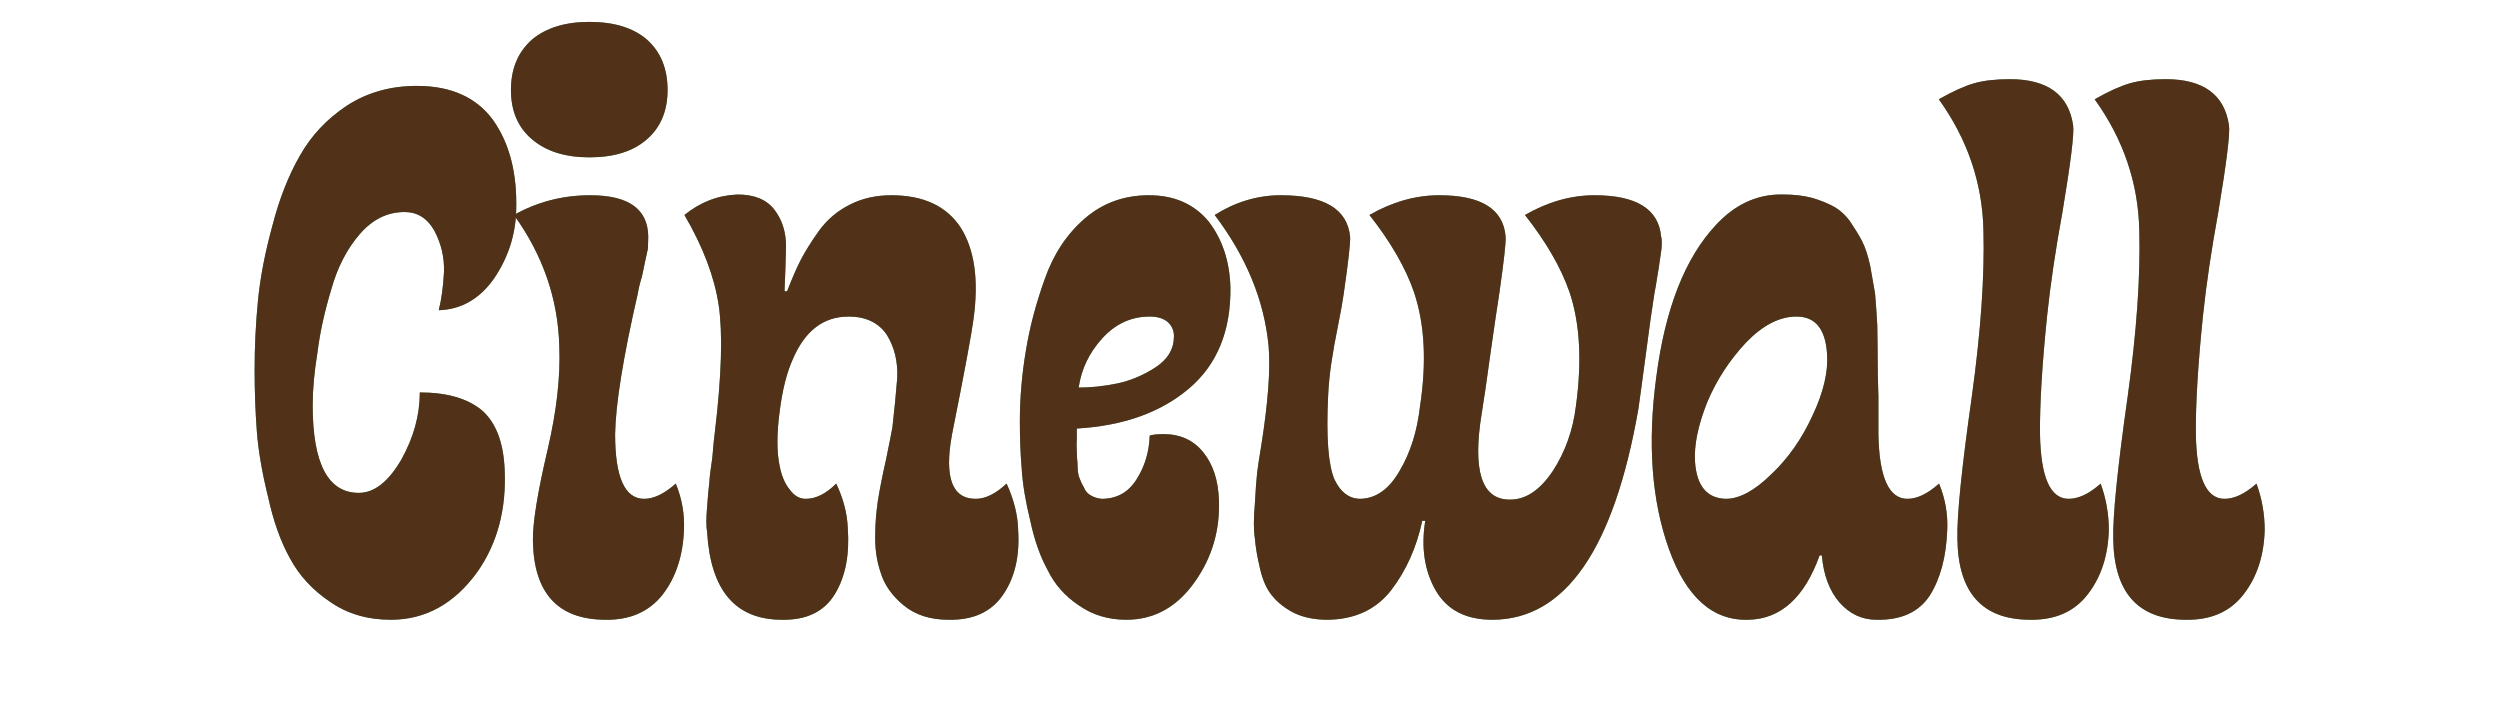 <svg version="1.2" preserveAspectRatio="xMidYMid meet" height="40" viewBox="0 0 104.88 30" zoomAndPan="magnify" width="140" xmlns:xlink="http://www.w3.org/1999/xlink" xmlns="http://www.w3.org/2000/svg"><defs></defs><g id="412c675484"><g style="fill:#55996f;fill-opacity:1;"><g transform="translate(9.822, 25.717)"><path d="M 6.531 0.312 C 5.551 0.312 4.703 0.062 3.984 -0.438 C 3.254 -0.926 2.691 -1.535 2.297 -2.266 C 1.898 -2.984 1.594 -3.848 1.375 -4.859 C 1.125 -5.867 0.969 -6.781 0.906 -7.594 C 0.844 -8.414 0.812 -9.273 0.812 -10.172 C 0.812 -11.16 0.859 -12.133 0.953 -13.094 C 1.047 -14.062 1.25 -15.113 1.562 -16.25 C 1.852 -17.375 2.238 -18.352 2.719 -19.188 C 3.188 -20.02 3.844 -20.719 4.688 -21.281 C 5.539 -21.832 6.52 -22.109 7.625 -22.109 C 9.062 -22.109 10.129 -21.629 10.828 -20.672 C 11.523 -19.691 11.848 -18.422 11.797 -16.859 C 11.766 -15.836 11.457 -14.895 10.875 -14.031 C 10.27 -13.164 9.492 -12.719 8.547 -12.688 C 8.66 -13.145 8.734 -13.68 8.766 -14.297 C 8.785 -14.91 8.648 -15.488 8.359 -16.031 C 8.066 -16.551 7.648 -16.812 7.109 -16.812 C 6.391 -16.812 5.766 -16.504 5.234 -15.891 C 4.691 -15.266 4.289 -14.488 4.031 -13.562 C 3.75 -12.633 3.555 -11.754 3.453 -10.922 C 3.316 -10.086 3.25 -9.348 3.25 -8.703 C 3.25 -6.242 3.895 -5.016 5.188 -5.016 C 5.832 -5.016 6.426 -5.477 6.969 -6.406 C 7.488 -7.332 7.75 -8.273 7.75 -9.234 C 8.883 -9.234 9.754 -8.984 10.359 -8.484 C 10.941 -7.973 11.258 -7.156 11.312 -6.031 C 11.395 -4.352 11.016 -2.91 10.172 -1.703 C 9.203 -0.359 7.988 0.312 6.531 0.312 Z M 6.531 0.312" style="stroke:none"></path></g></g><g style="fill:#55996f;fill-opacity:1;"><g transform="translate(21.4, 25.717)"><path d="M 2.031 -11.172 C 1.977 -13.16 1.344 -15 0.125 -16.688 C 1.102 -17.238 2.172 -17.516 3.328 -17.516 C 4.941 -17.516 5.754 -16.938 5.766 -15.781 C 5.766 -15.633 5.758 -15.461 5.75 -15.266 C 5.707 -15.078 5.672 -14.91 5.641 -14.766 C 5.609 -14.598 5.562 -14.375 5.5 -14.094 C 5.414 -13.82 5.359 -13.586 5.328 -13.391 C 4.711 -10.703 4.395 -8.734 4.375 -7.484 C 4.375 -5.672 4.781 -4.766 5.594 -4.766 C 6 -4.766 6.441 -4.977 6.922 -5.406 C 7.18 -4.781 7.297 -4.129 7.266 -3.453 C 7.223 -2.367 6.926 -1.469 6.375 -0.75 C 5.801 -0.02 4.992 0.332 3.953 0.312 C 1.973 0.301 0.961 -0.801 0.922 -3 C 0.91 -3.75 1.117 -5.035 1.547 -6.859 C 1.922 -8.473 2.082 -9.91 2.031 -11.172 Z M 0 -21.938 C 0 -22.82 0.289 -23.523 0.875 -24.047 C 1.469 -24.547 2.273 -24.797 3.297 -24.797 C 4.336 -24.797 5.145 -24.547 5.719 -24.047 C 6.289 -23.535 6.578 -22.832 6.578 -21.938 C 6.578 -21.062 6.289 -20.375 5.719 -19.875 C 5.145 -19.363 4.336 -19.109 3.297 -19.109 C 2.273 -19.109 1.469 -19.363 0.875 -19.875 C 0.289 -20.375 0 -21.062 0 -21.938 Z M 0 -21.938" style="stroke:none"></path></g></g><g style="fill:#55996f;fill-opacity:1;"><g transform="translate(28.655, 25.717)"><path d="M 11.125 0.312 C 10.352 0.312 9.723 0.109 9.234 -0.297 C 8.742 -0.703 8.422 -1.164 8.266 -1.688 C 8.098 -2.188 8.023 -2.734 8.047 -3.328 C 8.047 -3.711 8.082 -4.164 8.156 -4.688 C 8.238 -5.195 8.352 -5.773 8.5 -6.422 C 8.633 -7.078 8.723 -7.523 8.766 -7.766 C 8.848 -8.473 8.914 -9.164 8.969 -9.844 C 9 -10.531 8.852 -11.133 8.531 -11.656 C 8.188 -12.164 7.648 -12.422 6.922 -12.422 C 5.879 -12.422 5.102 -11.832 4.594 -10.656 C 4.332 -10.082 4.145 -9.344 4.031 -8.438 C 3.906 -7.5 3.906 -6.734 4.031 -6.141 C 4.113 -5.723 4.254 -5.395 4.453 -5.156 C 4.641 -4.895 4.863 -4.766 5.125 -4.766 C 5.551 -4.766 5.977 -4.977 6.406 -5.406 C 6.707 -4.77 6.867 -4.148 6.891 -3.547 C 6.973 -2.43 6.797 -1.508 6.359 -0.781 C 5.91 -0.031 5.164 0.332 4.125 0.312 C 2.176 0.312 1.129 -0.914 0.984 -3.375 C 0.941 -3.602 0.941 -3.953 0.984 -4.422 C 1.016 -4.891 1.047 -5.234 1.078 -5.453 C 1.086 -5.66 1.129 -6.008 1.203 -6.5 C 1.242 -6.988 1.281 -7.352 1.312 -7.594 C 1.594 -9.945 1.645 -11.719 1.469 -12.906 C 1.289 -14.094 0.812 -15.352 0.031 -16.688 C 0.695 -17.227 1.441 -17.516 2.266 -17.547 C 2.973 -17.547 3.488 -17.332 3.812 -16.906 C 4.133 -16.488 4.297 -15.977 4.297 -15.375 C 4.285 -14.77 4.266 -14.141 4.234 -13.484 L 4.344 -13.484 C 4.539 -13.992 4.727 -14.426 4.906 -14.781 C 5.094 -15.145 5.352 -15.562 5.688 -16.031 C 6.031 -16.5 6.461 -16.863 6.984 -17.125 C 7.492 -17.383 8.07 -17.516 8.719 -17.516 C 10.062 -17.516 11.031 -17.066 11.625 -16.172 C 12.219 -15.242 12.398 -13.957 12.172 -12.312 C 12.086 -11.664 11.785 -10.047 11.266 -7.453 C 10.941 -5.66 11.273 -4.766 12.266 -4.766 C 12.672 -4.766 13.102 -4.977 13.562 -5.406 C 13.875 -4.719 14.035 -4.066 14.047 -3.453 C 14.117 -2.367 13.91 -1.469 13.422 -0.75 C 12.93 -0.02 12.164 0.332 11.125 0.312 Z M 11.125 0.312" style="stroke:none"></path></g></g><g style="fill:#55996f;fill-opacity:1;"><g transform="translate(42.212, 25.717)"><path d="M 5.031 0.312 C 4.27 0.312 3.602 0.109 3.031 -0.297 C 2.457 -0.68 2.023 -1.172 1.734 -1.766 C 1.422 -2.328 1.176 -3.02 1 -3.844 C 0.801 -4.656 0.68 -5.379 0.641 -6.016 C 0.586 -6.648 0.562 -7.316 0.562 -8.016 C 0.562 -8.992 0.645 -9.977 0.812 -10.969 C 0.969 -11.945 1.234 -12.957 1.609 -14 C 1.973 -15.039 2.535 -15.891 3.297 -16.547 C 4.047 -17.191 4.941 -17.516 5.984 -17.516 C 7.047 -17.516 7.879 -17.148 8.484 -16.422 C 9.066 -15.672 9.375 -14.742 9.406 -13.641 C 9.426 -11.816 8.848 -10.406 7.672 -9.406 C 6.484 -8.395 4.91 -7.832 2.953 -7.719 C 2.953 -7.656 2.953 -7.52 2.953 -7.312 C 2.941 -7.082 2.941 -6.898 2.953 -6.766 C 2.953 -6.641 2.961 -6.461 2.984 -6.234 C 2.984 -6.004 3.004 -5.82 3.047 -5.688 C 3.098 -5.539 3.164 -5.395 3.25 -5.25 C 3.312 -5.094 3.41 -4.977 3.547 -4.906 C 3.672 -4.832 3.82 -4.785 4 -4.766 C 4.633 -4.766 5.125 -5.039 5.469 -5.594 C 5.812 -6.133 5.992 -6.742 6.016 -7.422 C 6.141 -7.461 6.332 -7.484 6.594 -7.484 C 7.301 -7.484 7.859 -7.227 8.266 -6.719 C 8.672 -6.219 8.891 -5.555 8.922 -4.734 C 8.973 -3.461 8.641 -2.316 7.922 -1.297 C 7.172 -0.223 6.207 0.312 5.031 0.312 Z M 6.016 -12.422 C 5.242 -12.422 4.582 -12.117 4.031 -11.516 C 3.477 -10.91 3.145 -10.219 3.031 -9.438 C 3.531 -9.438 4.066 -9.492 4.641 -9.609 C 5.191 -9.723 5.727 -9.945 6.25 -10.281 C 6.758 -10.613 7.02 -11.031 7.031 -11.531 C 7.051 -11.781 6.973 -11.992 6.797 -12.172 C 6.617 -12.336 6.359 -12.422 6.016 -12.422 Z M 6.016 -12.422" style="stroke:none"></path></g></g><g style="fill:#55996f;fill-opacity:1;"><g transform="translate(51.519, 25.717)"><path d="M 8.875 -17.516 C 10.633 -17.516 11.562 -16.938 11.656 -15.781 C 11.676 -15.551 11.586 -14.754 11.391 -13.391 C 11.305 -12.848 11.18 -12 11.016 -10.844 C 10.859 -9.688 10.738 -8.863 10.656 -8.375 C 10.258 -5.945 10.648 -4.734 11.828 -4.734 C 12.492 -4.723 13.098 -5.125 13.641 -5.938 C 14.16 -6.738 14.484 -7.645 14.609 -8.656 C 14.867 -10.539 14.781 -12.133 14.344 -13.438 C 13.988 -14.469 13.363 -15.551 12.469 -16.688 C 13.426 -17.238 14.398 -17.516 15.391 -17.516 C 17.148 -17.516 18.082 -16.938 18.188 -15.781 C 18.219 -15.688 18.223 -15.516 18.203 -15.266 C 18.172 -15.023 18.145 -14.848 18.125 -14.734 C 18.113 -14.609 18.082 -14.406 18.031 -14.125 C 17.988 -13.832 17.945 -13.586 17.906 -13.391 C 17.812 -12.805 17.691 -11.957 17.547 -10.844 C 17.398 -9.738 17.297 -8.973 17.234 -8.547 C 16.203 -2.641 14.156 0.312 11.094 0.312 C 9.988 0.312 9.195 -0.098 8.719 -0.922 C 8.25 -1.742 8.102 -2.719 8.281 -3.844 L 8.156 -3.844 C 7.914 -2.719 7.477 -1.742 6.844 -0.922 C 6.207 -0.109 5.316 0.301 4.172 0.312 C 3.641 0.312 3.176 0.219 2.781 0.031 C 2.395 -0.164 2.086 -0.406 1.859 -0.688 C 1.629 -0.957 1.457 -1.336 1.344 -1.828 C 1.227 -2.316 1.156 -2.742 1.125 -3.109 C 1.07 -3.461 1.07 -3.941 1.125 -4.547 C 1.156 -5.129 1.188 -5.562 1.219 -5.844 C 1.25 -6.102 1.305 -6.484 1.391 -6.984 C 1.68 -8.805 1.785 -10.203 1.703 -11.172 C 1.523 -13.086 0.77 -14.926 -0.562 -16.688 C 0.312 -17.238 1.238 -17.516 2.219 -17.516 C 4.039 -17.516 5.008 -16.938 5.125 -15.781 C 5.145 -15.551 5.055 -14.754 4.859 -13.391 C 4.816 -13.078 4.738 -12.641 4.625 -12.078 C 4.508 -11.504 4.414 -10.984 4.344 -10.516 C 4.27 -10.023 4.223 -9.555 4.203 -9.109 C 4.117 -7.367 4.207 -6.191 4.469 -5.578 C 4.719 -5.055 5.066 -4.785 5.516 -4.766 C 6.191 -4.766 6.754 -5.156 7.203 -5.938 C 7.66 -6.707 7.945 -7.613 8.062 -8.656 C 8.344 -10.508 8.258 -12.102 7.812 -13.438 C 7.457 -14.469 6.832 -15.551 5.938 -16.688 C 6.895 -17.238 7.875 -17.516 8.875 -17.516 Z M 8.875 -17.516" style="stroke:none"></path></g></g><g style="fill:#55996f;fill-opacity:1;"><g transform="translate(69.083, 25.717)"><path d="M 7.281 -2.391 C 6.645 -0.617 5.648 0.281 4.297 0.312 C 2.797 0.363 1.68 -0.625 0.953 -2.656 C 0.223 -4.695 0.047 -7.109 0.422 -9.891 C 0.797 -12.766 1.633 -14.895 2.938 -16.281 C 3.695 -17.094 4.566 -17.516 5.547 -17.547 L 5.766 -17.547 C 6.203 -17.547 6.602 -17.5 6.969 -17.406 C 7.32 -17.301 7.629 -17.176 7.891 -17.031 C 8.148 -16.883 8.379 -16.672 8.578 -16.391 C 8.773 -16.098 8.938 -15.832 9.062 -15.594 C 9.195 -15.332 9.312 -14.984 9.406 -14.547 C 9.488 -14.098 9.555 -13.711 9.609 -13.391 C 9.641 -13.047 9.672 -12.598 9.703 -12.047 C 9.711 -11.492 9.719 -11.02 9.719 -10.625 C 9.719 -10.238 9.727 -9.719 9.75 -9.062 C 9.75 -8.414 9.75 -7.891 9.75 -7.484 C 9.781 -5.672 10.188 -4.766 10.969 -4.766 C 11.375 -4.766 11.816 -4.977 12.297 -5.406 C 12.555 -4.781 12.672 -4.129 12.641 -3.453 C 12.598 -2.328 12.352 -1.41 11.906 -0.703 C 11.445 -0.004 10.703 0.332 9.672 0.312 C 9.055 0.312 8.535 0.066 8.109 -0.422 C 7.691 -0.91 7.445 -1.566 7.375 -2.391 Z M 6.312 -12.422 C 5.602 -12.422 4.898 -12.062 4.203 -11.344 C 3.504 -10.602 2.957 -9.766 2.562 -8.828 C 2.176 -7.859 2.004 -7.023 2.047 -6.328 C 2.117 -5.305 2.551 -4.785 3.344 -4.766 C 3.914 -4.766 4.551 -5.109 5.25 -5.797 C 5.957 -6.461 6.535 -7.285 6.984 -8.266 C 7.441 -9.234 7.645 -10.094 7.594 -10.844 C 7.531 -11.895 7.102 -12.422 6.312 -12.422 Z M 6.312 -12.422" style="stroke:none"></path></g></g><g style="fill:#55996f;fill-opacity:1;"><g transform="translate(81.37, 25.717)"><path d="M 0 -21.547 C 0.582 -21.879 1.078 -22.102 1.484 -22.219 C 1.879 -22.332 2.379 -22.391 2.984 -22.391 C 4.566 -22.391 5.453 -21.742 5.641 -20.453 C 5.691 -20.109 5.539 -18.883 5.188 -16.781 C 4.906 -15.25 4.691 -13.801 4.547 -12.438 C 4.336 -10.383 4.238 -8.734 4.25 -7.484 C 4.281 -5.672 4.68 -4.766 5.453 -4.766 C 5.867 -4.766 6.316 -4.977 6.797 -5.406 C 7.023 -4.781 7.141 -4.129 7.141 -3.453 C 7.109 -2.367 6.812 -1.469 6.25 -0.75 C 5.688 -0.02 4.875 0.332 3.812 0.312 C 1.82 0.301 0.812 -0.828 0.781 -3.078 C 0.758 -4.066 0.961 -6.07 1.391 -9.094 C 1.766 -11.812 1.926 -14.125 1.875 -16.031 C 1.832 -18.031 1.207 -19.867 0 -21.547 Z M 0 -21.547" style="stroke:none"></path></g></g><g style="fill:#55996f;fill-opacity:1;"><g transform="translate(87.916, 25.717)"><path d="M 0 -21.547 C 0.582 -21.879 1.078 -22.102 1.484 -22.219 C 1.879 -22.332 2.379 -22.391 2.984 -22.391 C 4.566 -22.391 5.453 -21.742 5.641 -20.453 C 5.691 -20.109 5.539 -18.883 5.188 -16.781 C 4.906 -15.25 4.691 -13.801 4.547 -12.438 C 4.336 -10.383 4.238 -8.734 4.25 -7.484 C 4.281 -5.672 4.68 -4.766 5.453 -4.766 C 5.867 -4.766 6.316 -4.977 6.797 -5.406 C 7.023 -4.781 7.141 -4.129 7.141 -3.453 C 7.109 -2.367 6.812 -1.469 6.25 -0.75 C 5.688 -0.02 4.875 0.332 3.812 0.312 C 1.82 0.301 0.812 -0.828 0.781 -3.078 C 0.758 -4.066 0.961 -6.07 1.391 -9.094 C 1.766 -11.812 1.926 -14.125 1.875 -16.031 C 1.832 -18.031 1.207 -19.867 0 -21.547 Z M 0 -21.547" style="stroke:none"></path></g></g><g style="fill:#523119;fill-opacity:1;"><g transform="translate(9.822, 25.717)"><path d="M 6.531 0.312 C 5.551 0.312 4.703 0.062 3.984 -0.438 C 3.254 -0.926 2.691 -1.535 2.297 -2.266 C 1.898 -2.984 1.594 -3.848 1.375 -4.859 C 1.125 -5.867 0.969 -6.781 0.906 -7.594 C 0.844 -8.414 0.812 -9.273 0.812 -10.172 C 0.812 -11.16 0.859 -12.133 0.953 -13.094 C 1.047 -14.062 1.25 -15.113 1.562 -16.25 C 1.852 -17.375 2.238 -18.352 2.719 -19.188 C 3.188 -20.02 3.844 -20.719 4.688 -21.281 C 5.539 -21.832 6.52 -22.109 7.625 -22.109 C 9.062 -22.109 10.129 -21.629 10.828 -20.672 C 11.523 -19.691 11.848 -18.422 11.797 -16.859 C 11.766 -15.836 11.457 -14.895 10.875 -14.031 C 10.27 -13.164 9.492 -12.719 8.547 -12.688 C 8.66 -13.145 8.734 -13.68 8.766 -14.297 C 8.785 -14.91 8.648 -15.488 8.359 -16.031 C 8.066 -16.551 7.648 -16.812 7.109 -16.812 C 6.391 -16.812 5.766 -16.504 5.234 -15.891 C 4.691 -15.266 4.289 -14.488 4.031 -13.562 C 3.75 -12.633 3.555 -11.754 3.453 -10.922 C 3.316 -10.086 3.25 -9.348 3.25 -8.703 C 3.25 -6.242 3.895 -5.016 5.188 -5.016 C 5.832 -5.016 6.426 -5.477 6.969 -6.406 C 7.488 -7.332 7.75 -8.273 7.75 -9.234 C 8.883 -9.234 9.754 -8.984 10.359 -8.484 C 10.941 -7.973 11.258 -7.156 11.312 -6.031 C 11.395 -4.352 11.016 -2.91 10.172 -1.703 C 9.203 -0.359 7.988 0.312 6.531 0.312 Z M 6.531 0.312" style="stroke:none"></path></g></g><g style="fill:#523119;fill-opacity:1;"><g transform="translate(21.4, 25.717)"><path d="M 2.031 -11.172 C 1.977 -13.16 1.344 -15 0.125 -16.688 C 1.102 -17.238 2.172 -17.516 3.328 -17.516 C 4.941 -17.516 5.754 -16.938 5.766 -15.781 C 5.766 -15.633 5.758 -15.461 5.75 -15.266 C 5.707 -15.078 5.672 -14.91 5.641 -14.766 C 5.609 -14.598 5.562 -14.375 5.5 -14.094 C 5.414 -13.82 5.359 -13.586 5.328 -13.391 C 4.711 -10.703 4.395 -8.734 4.375 -7.484 C 4.375 -5.672 4.781 -4.766 5.594 -4.766 C 6 -4.766 6.441 -4.977 6.922 -5.406 C 7.18 -4.781 7.297 -4.129 7.266 -3.453 C 7.223 -2.367 6.926 -1.469 6.375 -0.75 C 5.801 -0.02 4.992 0.332 3.953 0.312 C 1.973 0.301 0.961 -0.801 0.922 -3 C 0.91 -3.75 1.117 -5.035 1.547 -6.859 C 1.922 -8.473 2.082 -9.91 2.031 -11.172 Z M 0 -21.938 C 0 -22.82 0.289 -23.523 0.875 -24.047 C 1.469 -24.547 2.273 -24.797 3.297 -24.797 C 4.336 -24.797 5.145 -24.547 5.719 -24.047 C 6.289 -23.535 6.578 -22.832 6.578 -21.938 C 6.578 -21.062 6.289 -20.375 5.719 -19.875 C 5.145 -19.363 4.336 -19.109 3.297 -19.109 C 2.273 -19.109 1.469 -19.363 0.875 -19.875 C 0.289 -20.375 0 -21.062 0 -21.938 Z M 0 -21.938" style="stroke:none"></path></g></g><g style="fill:#523119;fill-opacity:1;"><g transform="translate(28.655, 25.717)"><path d="M 11.125 0.312 C 10.352 0.312 9.723 0.109 9.234 -0.297 C 8.742 -0.703 8.422 -1.164 8.266 -1.688 C 8.098 -2.188 8.023 -2.734 8.047 -3.328 C 8.047 -3.711 8.082 -4.164 8.156 -4.688 C 8.238 -5.195 8.352 -5.773 8.5 -6.422 C 8.633 -7.078 8.723 -7.523 8.766 -7.766 C 8.848 -8.473 8.914 -9.164 8.969 -9.844 C 9 -10.531 8.852 -11.133 8.531 -11.656 C 8.188 -12.164 7.648 -12.422 6.922 -12.422 C 5.879 -12.422 5.102 -11.832 4.594 -10.656 C 4.332 -10.082 4.145 -9.344 4.031 -8.438 C 3.906 -7.5 3.906 -6.734 4.031 -6.141 C 4.113 -5.723 4.254 -5.395 4.453 -5.156 C 4.641 -4.895 4.863 -4.766 5.125 -4.766 C 5.551 -4.766 5.977 -4.977 6.406 -5.406 C 6.707 -4.77 6.867 -4.148 6.891 -3.547 C 6.973 -2.43 6.797 -1.508 6.359 -0.781 C 5.91 -0.031 5.164 0.332 4.125 0.312 C 2.176 0.312 1.129 -0.914 0.984 -3.375 C 0.941 -3.602 0.941 -3.953 0.984 -4.422 C 1.016 -4.891 1.047 -5.234 1.078 -5.453 C 1.086 -5.66 1.129 -6.008 1.203 -6.5 C 1.242 -6.988 1.281 -7.352 1.312 -7.594 C 1.594 -9.945 1.645 -11.719 1.469 -12.906 C 1.289 -14.094 0.812 -15.352 0.031 -16.688 C 0.695 -17.227 1.441 -17.516 2.266 -17.547 C 2.973 -17.547 3.488 -17.332 3.812 -16.906 C 4.133 -16.488 4.297 -15.977 4.297 -15.375 C 4.285 -14.77 4.266 -14.141 4.234 -13.484 L 4.344 -13.484 C 4.539 -13.992 4.727 -14.426 4.906 -14.781 C 5.094 -15.145 5.352 -15.562 5.688 -16.031 C 6.031 -16.5 6.461 -16.863 6.984 -17.125 C 7.492 -17.383 8.07 -17.516 8.719 -17.516 C 10.062 -17.516 11.031 -17.066 11.625 -16.172 C 12.219 -15.242 12.398 -13.957 12.172 -12.312 C 12.086 -11.664 11.785 -10.047 11.266 -7.453 C 10.941 -5.66 11.273 -4.766 12.266 -4.766 C 12.672 -4.766 13.102 -4.977 13.562 -5.406 C 13.875 -4.719 14.035 -4.066 14.047 -3.453 C 14.117 -2.367 13.91 -1.469 13.422 -0.75 C 12.93 -0.02 12.164 0.332 11.125 0.312 Z M 11.125 0.312" style="stroke:none"></path></g></g><g style="fill:#523119;fill-opacity:1;"><g transform="translate(42.212, 25.717)"><path d="M 5.031 0.312 C 4.27 0.312 3.602 0.109 3.031 -0.297 C 2.457 -0.68 2.023 -1.172 1.734 -1.766 C 1.422 -2.328 1.176 -3.02 1 -3.844 C 0.801 -4.656 0.68 -5.379 0.641 -6.016 C 0.586 -6.648 0.562 -7.316 0.562 -8.016 C 0.562 -8.992 0.645 -9.977 0.812 -10.969 C 0.969 -11.945 1.234 -12.957 1.609 -14 C 1.973 -15.039 2.535 -15.891 3.297 -16.547 C 4.047 -17.191 4.941 -17.516 5.984 -17.516 C 7.047 -17.516 7.879 -17.148 8.484 -16.422 C 9.066 -15.672 9.375 -14.742 9.406 -13.641 C 9.426 -11.816 8.848 -10.406 7.672 -9.406 C 6.484 -8.395 4.91 -7.832 2.953 -7.719 C 2.953 -7.656 2.953 -7.52 2.953 -7.312 C 2.941 -7.082 2.941 -6.898 2.953 -6.766 C 2.953 -6.641 2.961 -6.461 2.984 -6.234 C 2.984 -6.004 3.004 -5.82 3.047 -5.688 C 3.098 -5.539 3.164 -5.395 3.25 -5.25 C 3.312 -5.094 3.41 -4.977 3.547 -4.906 C 3.672 -4.832 3.82 -4.785 4 -4.766 C 4.633 -4.766 5.125 -5.039 5.469 -5.594 C 5.812 -6.133 5.992 -6.742 6.016 -7.422 C 6.141 -7.461 6.332 -7.484 6.594 -7.484 C 7.301 -7.484 7.859 -7.227 8.266 -6.719 C 8.672 -6.219 8.891 -5.555 8.922 -4.734 C 8.973 -3.461 8.641 -2.316 7.922 -1.297 C 7.172 -0.223 6.207 0.312 5.031 0.312 Z M 6.016 -12.422 C 5.242 -12.422 4.582 -12.117 4.031 -11.516 C 3.477 -10.91 3.145 -10.219 3.031 -9.438 C 3.531 -9.438 4.066 -9.492 4.641 -9.609 C 5.191 -9.723 5.727 -9.945 6.25 -10.281 C 6.758 -10.613 7.02 -11.031 7.031 -11.531 C 7.051 -11.781 6.973 -11.992 6.797 -12.172 C 6.617 -12.336 6.359 -12.422 6.016 -12.422 Z M 6.016 -12.422" style="stroke:none"></path></g></g><g style="fill:#523119;fill-opacity:1;"><g transform="translate(51.519, 25.717)"><path d="M 8.875 -17.516 C 10.633 -17.516 11.562 -16.938 11.656 -15.781 C 11.676 -15.551 11.586 -14.754 11.391 -13.391 C 11.305 -12.848 11.18 -12 11.016 -10.844 C 10.859 -9.688 10.738 -8.863 10.656 -8.375 C 10.258 -5.945 10.648 -4.734 11.828 -4.734 C 12.492 -4.723 13.098 -5.125 13.641 -5.938 C 14.16 -6.738 14.484 -7.645 14.609 -8.656 C 14.867 -10.539 14.781 -12.133 14.344 -13.438 C 13.988 -14.469 13.363 -15.551 12.469 -16.688 C 13.426 -17.238 14.398 -17.516 15.391 -17.516 C 17.148 -17.516 18.082 -16.938 18.188 -15.781 C 18.219 -15.688 18.223 -15.516 18.203 -15.266 C 18.172 -15.023 18.145 -14.848 18.125 -14.734 C 18.113 -14.609 18.082 -14.406 18.031 -14.125 C 17.988 -13.832 17.945 -13.586 17.906 -13.391 C 17.812 -12.805 17.691 -11.957 17.547 -10.844 C 17.398 -9.738 17.297 -8.973 17.234 -8.547 C 16.203 -2.641 14.156 0.312 11.094 0.312 C 9.988 0.312 9.195 -0.098 8.719 -0.922 C 8.25 -1.742 8.102 -2.719 8.281 -3.844 L 8.156 -3.844 C 7.914 -2.719 7.477 -1.742 6.844 -0.922 C 6.207 -0.109 5.316 0.301 4.172 0.312 C 3.641 0.312 3.176 0.219 2.781 0.031 C 2.395 -0.164 2.086 -0.406 1.859 -0.688 C 1.629 -0.957 1.457 -1.336 1.344 -1.828 C 1.227 -2.316 1.156 -2.742 1.125 -3.109 C 1.07 -3.461 1.07 -3.941 1.125 -4.547 C 1.156 -5.129 1.188 -5.562 1.219 -5.844 C 1.25 -6.102 1.305 -6.484 1.391 -6.984 C 1.68 -8.805 1.785 -10.203 1.703 -11.172 C 1.523 -13.086 0.77 -14.926 -0.562 -16.688 C 0.312 -17.238 1.238 -17.516 2.219 -17.516 C 4.039 -17.516 5.008 -16.938 5.125 -15.781 C 5.145 -15.551 5.055 -14.754 4.859 -13.391 C 4.816 -13.078 4.738 -12.641 4.625 -12.078 C 4.508 -11.504 4.414 -10.984 4.344 -10.516 C 4.27 -10.023 4.223 -9.555 4.203 -9.109 C 4.117 -7.367 4.207 -6.191 4.469 -5.578 C 4.719 -5.055 5.066 -4.785 5.516 -4.766 C 6.191 -4.766 6.754 -5.156 7.203 -5.938 C 7.66 -6.707 7.945 -7.613 8.062 -8.656 C 8.344 -10.508 8.258 -12.102 7.812 -13.438 C 7.457 -14.469 6.832 -15.551 5.938 -16.688 C 6.895 -17.238 7.875 -17.516 8.875 -17.516 Z M 8.875 -17.516" style="stroke:none"></path></g></g><g style="fill:#523119;fill-opacity:1;"><g transform="translate(69.083, 25.717)"><path d="M 7.281 -2.391 C 6.645 -0.617 5.648 0.281 4.297 0.312 C 2.797 0.363 1.68 -0.625 0.953 -2.656 C 0.223 -4.695 0.047 -7.109 0.422 -9.891 C 0.797 -12.766 1.633 -14.895 2.938 -16.281 C 3.695 -17.094 4.566 -17.516 5.547 -17.547 L 5.766 -17.547 C 6.203 -17.547 6.602 -17.5 6.969 -17.406 C 7.32 -17.301 7.629 -17.176 7.891 -17.031 C 8.148 -16.883 8.379 -16.672 8.578 -16.391 C 8.773 -16.098 8.938 -15.832 9.062 -15.594 C 9.195 -15.332 9.312 -14.984 9.406 -14.547 C 9.488 -14.098 9.555 -13.711 9.609 -13.391 C 9.641 -13.047 9.672 -12.598 9.703 -12.047 C 9.711 -11.492 9.719 -11.02 9.719 -10.625 C 9.719 -10.238 9.727 -9.719 9.75 -9.062 C 9.75 -8.414 9.75 -7.891 9.75 -7.484 C 9.781 -5.672 10.188 -4.766 10.969 -4.766 C 11.375 -4.766 11.816 -4.977 12.297 -5.406 C 12.555 -4.781 12.672 -4.129 12.641 -3.453 C 12.598 -2.328 12.352 -1.41 11.906 -0.703 C 11.445 -0.004 10.703 0.332 9.672 0.312 C 9.055 0.312 8.535 0.066 8.109 -0.422 C 7.691 -0.91 7.445 -1.566 7.375 -2.391 Z M 6.312 -12.422 C 5.602 -12.422 4.898 -12.062 4.203 -11.344 C 3.504 -10.602 2.957 -9.766 2.562 -8.828 C 2.176 -7.859 2.004 -7.023 2.047 -6.328 C 2.117 -5.305 2.551 -4.785 3.344 -4.766 C 3.914 -4.766 4.551 -5.109 5.25 -5.797 C 5.957 -6.461 6.535 -7.285 6.984 -8.266 C 7.441 -9.234 7.645 -10.094 7.594 -10.844 C 7.531 -11.895 7.102 -12.422 6.312 -12.422 Z M 6.312 -12.422" style="stroke:none"></path></g></g><g style="fill:#523119;fill-opacity:1;"><g transform="translate(81.37, 25.717)"><path d="M 0 -21.547 C 0.582 -21.879 1.078 -22.102 1.484 -22.219 C 1.879 -22.332 2.379 -22.391 2.984 -22.391 C 4.566 -22.391 5.453 -21.742 5.641 -20.453 C 5.691 -20.109 5.539 -18.883 5.188 -16.781 C 4.906 -15.25 4.691 -13.801 4.547 -12.438 C 4.336 -10.383 4.238 -8.734 4.25 -7.484 C 4.281 -5.672 4.68 -4.766 5.453 -4.766 C 5.867 -4.766 6.316 -4.977 6.797 -5.406 C 7.023 -4.781 7.141 -4.129 7.141 -3.453 C 7.109 -2.367 6.812 -1.469 6.25 -0.75 C 5.688 -0.02 4.875 0.332 3.812 0.312 C 1.82 0.301 0.812 -0.828 0.781 -3.078 C 0.758 -4.066 0.961 -6.07 1.391 -9.094 C 1.766 -11.812 1.926 -14.125 1.875 -16.031 C 1.832 -18.031 1.207 -19.867 0 -21.547 Z M 0 -21.547" style="stroke:none"></path></g></g><g style="fill:#523119;fill-opacity:1;"><g transform="translate(87.916, 25.717)"><path d="M 0 -21.547 C 0.582 -21.879 1.078 -22.102 1.484 -22.219 C 1.879 -22.332 2.379 -22.391 2.984 -22.391 C 4.566 -22.391 5.453 -21.742 5.641 -20.453 C 5.691 -20.109 5.539 -18.883 5.188 -16.781 C 4.906 -15.25 4.691 -13.801 4.547 -12.438 C 4.336 -10.383 4.238 -8.734 4.25 -7.484 C 4.281 -5.672 4.68 -4.766 5.453 -4.766 C 5.867 -4.766 6.316 -4.977 6.797 -5.406 C 7.023 -4.781 7.141 -4.129 7.141 -3.453 C 7.109 -2.367 6.812 -1.469 6.25 -0.75 C 5.688 -0.02 4.875 0.332 3.812 0.312 C 1.82 0.301 0.812 -0.828 0.781 -3.078 C 0.758 -4.066 0.961 -6.07 1.391 -9.094 C 1.766 -11.812 1.926 -14.125 1.875 -16.031 C 1.832 -18.031 1.207 -19.867 0 -21.547 Z M 0 -21.547" style="stroke:none"></path></g></g></g></svg>